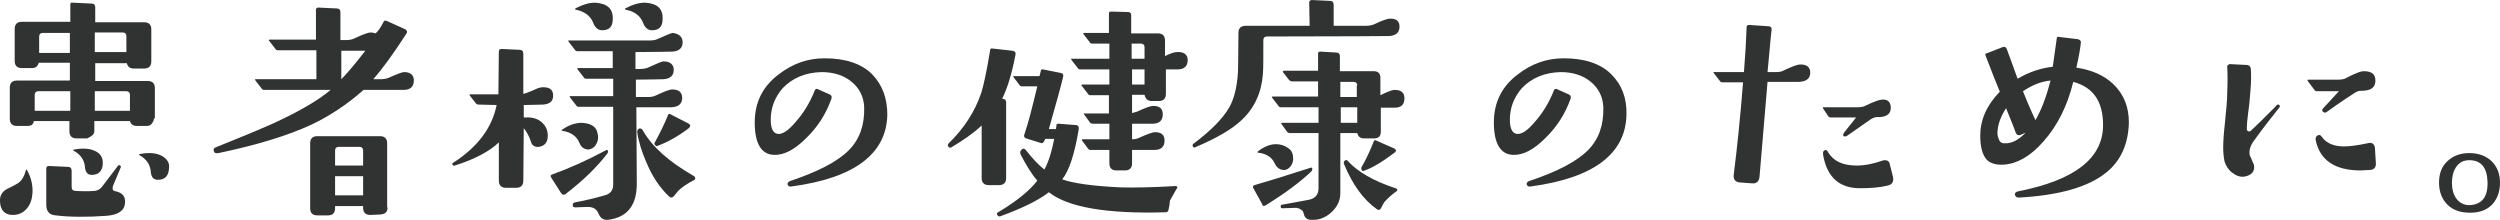 <?xml version="1.0" encoding="utf-8"?>
<!-- Generator: Adobe Illustrator 21.1.0, SVG Export Plug-In . SVG Version: 6.00 Build 0)  -->
<svg version="1.1" id="レイヤー_1" xmlns="http://www.w3.org/2000/svg" xmlns:xlink="http://www.w3.org/1999/xlink" x="0px"
	 y="0px" viewBox="0 0 561.8 49.4" style="enable-background:new 0 0 561.8 49.4;" xml:space="preserve">
<style type="text/css">
	.st0{fill:#313232;}
</style>
<g>
	<path class="st0" d="M7.3,43.4C7.2,44.8,6.8,46,6,46.9c-0.8,0.9-1.8,1.4-3.1,1.4c-1.8,0-2.8-1-2.9-3c-0.1-1.3,0.5-2.3,1.7-2.9
		C3.2,41.7,4,41.2,4.3,41c0.7-0.6,1.2-1.5,1.5-2.7c0-0.3,0.1-0.3,0.3,0C7,39.9,7.4,41.6,7.3,43.4z M34.6,26.6c0,0.4-0.2,0.8-0.5,1.2
		c-0.3,0.4-0.7,0.5-1.1,0.5h-2.3c-0.8,0-1.3-0.4-1.5-1.1h-8v2.3c0,0.6-0.5,1.1-1.6,1.6h-2.4c-1,0-1.6-0.5-1.6-1.6v-2.3h-8
		C7.5,28,7,28.3,6.2,28.3H3.8c-1,0-1.6-0.5-1.6-1.6v-7c0-1,0.5-1.6,1.6-1.6h11.9v-4h-7c-0.2,0.8-0.7,1.2-1.5,1.2H4.9
		c-1,0-1.6-0.5-1.6-1.6V6.5c0-1,0.5-1.6,1.6-1.6h10.9V1c0-0.3,0.2-0.5,0.5-0.4l4.3,0.2c0.5,0,0.8,0.3,0.8,0.8V5h11
		c1,0,1.6,0.5,1.6,1.6v7.2c0,1-0.5,1.6-1.6,1.6h-2.4c-0.8,0-1.3-0.4-1.5-1.2h-7.1v4h11.8c1,0,1.6,0.5,1.6,1.6V26.6z M15.7,20.5H8.6
		c-0.5,0-0.8,0.3-0.8,0.8v3.6h8V20.5z M15.7,7.4H9.6c-0.5,0-0.8,0.3-0.8,0.8v3.7h6.9V7.4z M28.1,45.6c-0.1,1.7-1.5,2.7-4.2,2.9
		c-4.3,0.3-8.1,0.3-11.4-0.1c-1.4-0.1-2.1-0.9-2.1-2.4v-8.1c0-0.4,0.2-0.6,0.6-0.6l4.3,0.2c0.5,0,0.8,0.3,0.8,0.9V42
		c0,0.6,0.3,0.9,0.9,0.9c1.5,0.1,3,0.1,4.3,0c0.7-0.1,1.2-0.4,1.6-0.9l3.5-4.6c0.2-0.3,0.4-0.4,0.6-0.2c0.2,0.1,0.2,0.3,0.1,0.5
		l-1.6,3.8c-0.2,0.4-0.2,0.8-0.2,1c0.1,0.3,0.4,0.5,0.8,0.5C27.6,43.4,28.2,44.2,28.1,45.6z M23.1,36.6c0,1.8-0.9,2.7-2.5,2.7
		c-0.9,0-1.4-0.6-1.5-1.7c-0.1-1.6-1-2.9-2.5-3.7c-0.3-0.1-0.2-0.3,0.1-0.3c2.1-0.4,3.8-0.2,5,0.5C22.7,34.7,23.1,35.5,23.1,36.6z
		 M28.4,11.8V8.1c0-0.5-0.3-0.8-0.8-0.8h-6.3v4.4H28.4z M29.2,24.9v-3.6c0-0.5-0.3-0.8-0.8-0.8h-7.1v4.4H29.2z M38,37.7
		c-0.1,1.8-0.9,2.7-2.5,2.7c-1,0-1.5-0.6-1.6-1.7c-0.1-1.6-0.9-2.9-2.5-3.8c-0.3-0.1-0.2-0.2,0.1-0.3c2.1-0.4,3.8-0.2,5,0.5
		C37.6,35.8,38.1,36.6,38,37.7z"/>
	<path class="st0" d="M93,18.1c0,1.4-0.8,2.1-2.3,2.1h-9C78,23.5,74,26.1,70,28c-5.4,2.5-12.3,4.6-20.9,6.4c-0.5,0.1-0.9,0-1-0.3
		c-0.2-0.5-0.1-0.8,0.4-1c7.2-2.9,12.3-5,15.3-6.5c4.5-2.2,8-4.3,10.5-6.4h-15c-0.2,0-0.4-0.1-0.5-0.3l-1.4-1.8
		c0-0.1-0.1-0.1-0.1-0.2c0-0.1,0.1-0.1,0.2-0.1h13.6v-6.5h-8.7c-0.2,0-0.4-0.1-0.5-0.3l-1.4-1.8c-0.1-0.1-0.1-0.1-0.1-0.2
		c0,0,0.1-0.1,0.2-0.1h10.4V2.2c0-0.3,0.2-0.5,0.5-0.5l4.2,0.2c0.5,0,0.8,0.3,0.8,0.8V9h1.4c0.6,0,1.2-0.1,1.8-0.4
		c1.9-0.9,3.1-1.3,3.5-1.3c0.5,0,0.9,0.1,1.2,0.2C85,7,85.6,6.1,86.2,4.9c0.1-0.3,0.4-0.3,0.7-0.2l4.2,1.9c0.4,0.3,0.5,0.6,0.2,1
		c-2.9,4.5-5.4,7.9-7.4,10.2h1.6c0.7,0,1.3-0.1,1.8-0.3c2-0.9,3.1-1.3,3.5-1.3C92.3,16.2,93,16.9,93,18.1z M87.1,46.6
		c0,1-0.5,1.5-1.6,1.6l-2.3,0.1c-1,0-1.6-0.5-1.6-1.6v-0.4h-6.3v0.5c0,1-0.5,1.6-1.6,1.6h-2.4c-1,0-1.6-0.5-1.6-1.6V32.2
		c0-1,0.5-1.6,1.6-1.6h14.1c1,0,1.6,0.5,1.6,1.6V46.6z M81.6,37.2v-3.4c0-0.5-0.3-0.8-0.8-0.8h-4.7c-0.5,0-0.8,0.3-0.8,0.8v3.4H81.6
		z M81.6,43.9v-4.3h-6.3v4.3H81.6z M82.1,11.4h-5.4v6.4C77.9,16.6,79.7,14.5,82.1,11.4z"/>
	<path class="st0" d="M124.3,21.5c0,1.3-0.8,1.9-2.3,2c-1,0-2.5,0.1-4.3,0.1v2.8c1.5-0.1,2.7,0.1,3.7,0.8c1.1,0.8,1.7,1.9,1.7,3.3
		c0,1.5-0.7,2.3-2,2.5c-0.9,0.1-1.6-0.3-1.8-1.2c-0.4-1.2-0.9-2.1-1.6-3l-0.1,11.8c0,1-0.5,1.6-1.6,1.6h-2.3c-1,0-1.6-0.5-1.6-1.6
		V32c-2.2,2.1-5.5,3.8-9.9,5.2c-0.3,0.1-0.4,0-0.5-0.2c-0.1-0.2-0.1-0.3,0.1-0.4c5.5-3.5,8.8-7.9,9.8-13l-4.1-0.1
		c-0.2,0-0.3-0.1-0.5-0.2l-1.4-1.8c0-0.1-0.1-0.1-0.1-0.2c0-0.1,0.1-0.1,0.2-0.1h6.3l0.1-9.6c0-0.4,0.2-0.6,0.6-0.6l4.1,0.2
		c0.5,0,0.8,0.3,0.8,0.9v9c0.5-0.1,1.2-0.4,2.2-0.8c1-0.5,1.7-0.7,2.2-0.7C123.6,19.6,124.3,20.2,124.3,21.5z M136.6,33.9
		c0.1,0.2,0,0.5-0.2,0.7c-2.3,3-5.4,6-9.3,9c-0.4,0.3-0.7,0.2-1-0.2l-2.3-3.6c-0.1-0.3-0.1-0.5,0.3-0.6c3.9-1.4,7.9-3.2,12-5.4
		C136.3,33.6,136.5,33.6,136.6,33.9z M134.2,29.6c0.1,0.4,0.2,0.8,0.2,1.3c0,0.6-0.2,1.2-0.6,1.8c-0.4,0.5-0.9,0.8-1.5,0.9
		c-1,0-1.7-0.5-2.1-1.5c-0.6-1.5-1.9-2.4-3.8-2.7c-0.3,0-0.3-0.1,0-0.3c1.4-1,2.9-1.5,4.3-1.5C132.6,27.7,133.8,28.3,134.2,29.6z
		 M153.4,9.5c0,1.3-0.8,2-2.3,2.1c-1,0-3.7,0.1-8.3,0.1v3.8h1c0.7,0,1.3-0.1,1.8-0.3c2-0.9,3.1-1.4,3.5-1.4c1.5,0,2.3,0.7,2.3,1.9
		c0,1.3-0.8,2-2.3,2.1c-1,0-3,0.1-6.2,0.1v3.9h2.8c0.6,0,1.2-0.1,1.8-0.4c1.9-0.9,3.1-1.3,3.5-1.3c1.5,0,2.3,0.6,2.3,1.9
		c0,1.3-0.8,2-2.3,2.1h-8l0.1,17.2c0,4.9-2.2,7.6-6.5,8.1c-1,0.1-1.7-0.4-2.1-1.4c-0.4-1-1.2-1.5-2.4-1.5l-2.9,0.1
		c-0.3,0-0.5-0.2-0.5-0.5c0-0.3,0.1-0.5,0.4-0.6c2.1-0.4,4.4-0.9,6.8-1.6c1.2-0.3,1.9-1.1,1.9-2.4V24h-7.8c-0.2,0-0.4-0.1-0.5-0.3
		l-1.4-1.8c-0.1-0.1-0.1-0.1-0.1-0.2c0,0,0.1-0.1,0.2-0.1h9.6v-3.9h-6.1c-0.2,0-0.4-0.1-0.5-0.3l-1.4-1.8c-0.1-0.2-0.1-0.3,0-0.3
		h7.9v-3.8h-8c-0.2,0-0.4-0.1-0.5-0.3l-1.4-1.8c0-0.1-0.1-0.1-0.1-0.2c0-0.1,0-0.1,0.1-0.1h18.1c0.8,0,1.4-0.1,1.8-0.3
		c2-0.9,3.2-1.4,3.5-1.4C152.6,7.6,153.4,8.3,153.4,9.5z M137.7,4.3c0,1.7-0.8,2.5-2.4,2.5c-0.9,0-1.6-0.6-2-1.7
		c-0.6-1.5-1.9-2.5-3.8-2.9c-0.4-0.1-0.4-0.2,0-0.4c1.5-0.8,2.9-1.2,4.3-1.2C136.4,0.8,137.8,1.9,137.7,4.3z M148.9,4.3
		c0,1.7-0.8,2.5-2.4,2.5c-0.9,0-1.6-0.6-2-1.7c-0.6-1.5-1.8-2.5-3.8-2.9c-0.4-0.1-0.4-0.2,0-0.4c1.5-0.8,2.9-1.2,4.3-1.2
		C147.7,0.8,149,1.9,148.9,4.3z M156.1,40.4c-1.8,0.9-3,1.8-3.7,2.5l-0.9,1.1c-0.4,0.5-0.8,0.5-1.2,0.1c-2-1.9-3.7-4.4-5-7.5
		c-1.1-2.5-1.8-4.8-2.1-6.9c0-0.4,0.1-0.6,0.4-0.8c0.3-0.1,0.6,0,0.8,0.3c2.1,3.8,6,7.2,11.6,10.4C156.3,39.9,156.3,40.1,156.1,40.4
		z M154.8,28.8c-2.5,1.9-4.9,3.2-7.1,4c-0.2,0.1-0.3,0-0.5-0.2c-0.1-0.2-0.2-0.3-0.1-0.5c1.2-2.2,2.2-4.2,3-6.2
		c0.1-0.3,0.3-0.4,0.6-0.2l4.1,2.1C155.2,28.1,155.2,28.4,154.8,28.8z"/>
	<path class="st0" d="M199.4,25.8c-0.2,8.8-7.4,14.2-21.5,16.1c-0.5,0.1-0.8-0.1-0.9-0.4c-0.1-0.4,0.1-0.6,0.5-0.8
		c6.3-2.1,10.7-4.4,13.2-6.9c2.5-2.5,3.6-5.7,3.5-9.7c-0.1-2.3-1-4.2-2.8-5.7c-1.8-1.5-4.1-2.2-6.8-2.2c-3.6,0.1-6.5,1.3-8.7,3.6
		c-1.8,2.1-2.7,4.4-2.7,7.1c0,2.1,0.6,3.2,1.8,3.2c1,0,2.3-0.9,3.8-2.7c1.7-1.9,3.2-4.3,4.3-7.1c0.1-0.3,0.4-0.4,0.6-0.3l2.7,1.2
		c0.5,0.2,0.6,0.6,0.4,1.1c-1.2,3.3-3,6.2-5.7,8.8c-2.6,2.6-5,3.8-7.2,3.7c-2.8-0.1-4.3-2.5-4.3-7.3c0-4.5,1.8-8.1,5.4-10.8
		c3.1-2.4,6.5-3.6,10.3-3.6c4.7,0,8.3,1.2,10.7,3.6C198.3,19.1,199.4,22.1,199.4,25.8z"/>
	<path class="st0" d="M228.2,12.3c-0.8,4.2-1.8,7.5-3,9.9h0.1c0.5,0,0.8,0.3,0.8,0.8v17c0,1-0.5,1.6-1.6,1.6h-2.3
		c-1,0-1.6-0.5-1.6-1.6V28.2c-1.8,1.7-4.1,3.3-6.8,4.9c-0.3,0.2-0.5,0.1-0.7-0.2c-0.2-0.2-0.1-0.5,0.1-0.7c3.5-3.4,5.9-7.2,7.3-11.3
		c0.5-1.6,1.2-4.7,2-9.6c0-0.3,0.2-0.5,0.5-0.4l4.5,0.5C228.1,11.5,228.3,11.8,228.2,12.3z M264.6,42.1c-0.4,0.7-1,1.7-1.7,3
		c0,0.5-0.1,1.1-0.3,2c-0.1,0.4-0.3,0.6-0.6,0.6c-13.2,0.4-22-1.1-26.3-4.5c-2.3,1.8-6,3.6-10.9,5.4c-0.3,0.1-0.5,0-0.7-0.3
		c-0.1-0.3-0.1-0.5,0.2-0.6c4.2-2.5,7.1-4.9,8.8-7.1c-1.3-1.5-2.5-3.5-3.7-5.8c-0.2-0.4-0.2-0.8,0.1-1.1c0.4-0.4,0.7-0.4,1,0
		c1.5,1.9,2.9,3.4,4.2,4.4c1-1.9,1.7-4.2,2.2-6.9h-2l-0.2,0.4c-0.2,0.5-0.5,0.7-0.9,0.5l-3.2-1c-0.4-0.1-0.6-0.5-0.4-0.9
		c0.9-2.6,1.8-6.2,2.9-10.8h-3.5c-0.2,0-0.4-0.1-0.5-0.3l-1.3-1.7c0-0.1-0.1-0.1-0.1-0.2c0-0.1,0.1-0.1,0.2-0.1h5.7l0.3-1.2
		c0.1-0.3,0.3-0.4,0.5-0.3l4,0.8c0.5,0.1,0.6,0.4,0.5,0.9c-0.6,2.5-1.7,6.4-3.2,11.7h1.6c0-0.2,0.1-0.5,0.1-0.9
		c0-0.2,0.2-0.3,0.5-0.3l3.8,0.3c0.6,0,0.8,0.4,0.7,1c-0.9,5.4-2.1,9.2-3.7,11.2c2.5,0.9,6.8,1.5,13,1.8c3.3,0.1,7.5,0,12.6-0.3
		C264.4,41.8,264.5,42,264.6,42.1z M266.9,13.5c0,1.4-0.8,2.1-2.3,2.1h-2.6v5.5c0,1-0.5,1.6-1.6,1.6h-1.6c-0.9,0-1.4-0.5-1.6-1.4
		h-2.8v4.1c0.4-0.1,0.8-0.2,1.1-0.3c1.9-0.9,3.1-1.3,3.6-1.3c1.5,0,2.2,0.6,2.2,1.9c0,1.4-0.8,2.1-2.3,2.1h-4.6v3.5
		c0.6,0,1.1-0.1,1.5-0.3c2-0.9,3.2-1.3,3.6-1.3c1.5,0,2.2,0.6,2.2,1.9c0,1.4-0.8,2.1-2.3,2.1h-5v3c0,1-0.5,1.6-1.6,1.6h-1.9
		c-1,0-1.6-0.5-1.6-1.6v-3H245c-0.2,0-0.3-0.1-0.5-0.3l-1.4-1.9c0-0.1,0-0.1,0.1-0.2h6.1v-3.5h-3.8c-0.2,0-0.4-0.1-0.5-0.2l-1.4-1.9
		c-0.1-0.1-0.1-0.2,0.1-0.2h5.5v-4.1H245c-0.2,0-0.4-0.1-0.5-0.3l-1.4-1.8c-0.1-0.1-0.1-0.1-0.1-0.2c0,0,0.1-0.1,0.2-0.1h6.1v-3.4
		h-6.6c-0.2,0-0.4-0.1-0.5-0.3l-1.4-1.8c0-0.1-0.1-0.1-0.1-0.2c0-0.1,0.1-0.1,0.2-0.1h8.4V9.8h-3.9c-0.2,0-0.4-0.1-0.5-0.3l-1.4-1.8
		c-0.1-0.2-0.1-0.3,0.1-0.3h5.6V3c0-0.3,0.2-0.4,0.5-0.4l3.7,0.1c0.5,0,0.8,0.2,0.8,0.7v4.1h6c1,0,1.6,0.5,1.6,1.6v3.5
		c1.2-0.6,2.1-0.9,2.7-0.9C266.1,11.6,266.9,12.3,266.9,13.5z M257.2,10.6c0-0.5-0.3-0.8-0.8-0.8h-2.1v3.4h2.9V10.6z M257.2,15.6
		h-2.8V19h2.8V15.6z"/>
	<path class="st0" d="M314.5,6c0,1.3-0.8,2-2.3,2.1c-1,0-10.2,0.1-27.5,0.1c-0.5,0-0.8,0.3-0.8,0.8c0,4,0,6.5-0.1,7.6
		c-0.3,4.2-1.9,7.7-4.8,10.4c-2.1,2-5.5,4-10.2,6c-0.5,0.3-0.8,0.1-0.8-0.4c0-0.1,0.1-0.3,0.2-0.3c4-3,6.6-5.7,8-8.1
		c1.1-1.9,1.8-4.6,2-8.1c0-0.5,0.1-3.4,0.1-8.7c0-1,0.5-1.6,1.6-1.6h14.4l-0.1-5.4c0.1-0.2,0.2-0.3,0.5-0.4l4.2,0.2
		c0.5,0,0.8,0.3,0.8,0.9v4.7h7.2c0.7,0,1.3-0.1,1.8-0.3c1.9-0.9,3.1-1.3,3.5-1.3C313.7,4.1,314.5,4.7,314.5,6z M294.9,37.9
		c0,0.2,0,0.4-0.2,0.6c-2.5,2.4-5.9,4.9-10.2,7.6c-0.5,0.3-0.8,0.2-0.9-0.3l-2-3.6c-0.1-0.3,0-0.5,0.3-0.6c2.5-0.7,6.7-2,12.6-3.9
		C294.7,37.6,294.9,37.7,294.9,37.9z M290.6,35.7c0,0.6-0.2,1.2-0.6,1.7c-0.4,0.5-0.9,0.8-1.4,0.8c-0.9,0-1.6-0.4-2.1-1.4
		c-0.6-1.4-1.9-2.3-3.8-2.5c-0.2,0-0.2-0.1,0-0.3c1.3-1,2.7-1.6,4-1.6c1.1,0,2,0.3,2.8,0.9C290.3,33.8,290.6,34.6,290.6,35.7z
		 M315.6,22.1c0,1.4-0.7,2.1-2.2,2.1h-3.1v5.4c0,1-0.5,1.5-1.5,1.5h-2.3c-0.8,0-1.3-0.4-1.5-1.2h-3.8v13.5c0,1.7-0.7,3.1-2,4.3
		c-1.3,1.2-2.8,1.8-4.5,1.7c-0.9,0-1.5-0.4-1.7-1.3c-0.1-0.4-0.2-0.7-0.4-0.8c-0.3-0.3-0.7-0.5-1.3-0.6l-3.1,0.1
		c-0.3,0-0.4-0.1-0.4-0.4c0-0.3,0.1-0.4,0.3-0.4l6-1.1c1.5-0.3,2.2-1.2,2.2-2.6V29.9h-6.5c-0.2,0-0.3-0.1-0.5-0.2l-1.3-1.8
		c-0.1-0.1-0.1-0.1-0.1-0.2c0,0,0.1-0.1,0.2-0.1h8.2v-3.5h-8.5c-0.2,0-0.4-0.1-0.5-0.3l-1.4-1.8c0-0.1-0.1-0.1-0.1-0.2
		c0-0.1,0.1-0.1,0.2-0.1h10.2v-3.4h-6c-0.2-0.1-0.4-0.2-0.5-0.3l-1.4-1.8c-0.1-0.1,0-0.2,0.2-0.3h7.7V12c0-0.3,0.2-0.4,0.5-0.4
		l3.5,0.2c0.6,0,0.9,0.3,0.9,0.8V16h7.6c1,0,1.5,0.5,1.5,1.5v3.9c1.6-0.8,2.7-1.2,3.1-1.2C314.9,20.2,315.6,20.8,315.6,22.1z
		 M305,19.2c0-0.5-0.3-0.8-0.8-0.8h-3v3.4h3.7V19.2z M305,24.1h-3.7v3.5h3.7V24.1z M313.9,42.9c-1.2,0.9-2.1,1.7-2.8,2.5
		c-0.1,0.2-0.4,0.6-0.7,1.3c-0.3,0.5-0.6,0.6-1,0.3c-3.1-2.2-5.5-5.6-7.4-10.2c-0.1-0.3,0-0.5,0.2-0.7c0.3-0.2,0.5-0.2,0.7,0.1
		c2.2,2.4,5.8,4.5,10.7,6.1C314,42.4,314.1,42.6,313.9,42.9z M313.4,34.3c-2.8,2.1-5.1,3.5-7,4.1c-0.2,0.1-0.3,0-0.4-0.2
		c-0.1-0.2-0.1-0.3-0.1-0.5c1.2-2.1,2.1-4.1,2.8-5.9c0.1-0.3,0.3-0.4,0.6-0.2l4.1,1.8C313.8,33.7,313.8,34,313.4,34.3z"/>
	<path class="st0" d="M365.5,25.8c-0.2,8.8-7.4,14.2-21.5,16.1c-0.5,0.1-0.8-0.1-0.9-0.4c-0.1-0.4,0.1-0.6,0.5-0.8
		c6.3-2.1,10.7-4.4,13.2-6.9c2.5-2.5,3.6-5.7,3.5-9.7c-0.1-2.3-1-4.2-2.8-5.7c-1.8-1.5-4.1-2.2-6.8-2.2c-3.6,0.1-6.5,1.3-8.7,3.6
		c-1.8,2.1-2.7,4.4-2.7,7.1c0,2.1,0.6,3.2,1.8,3.2c1,0,2.3-0.9,3.8-2.7c1.7-1.9,3.2-4.3,4.3-7.1c0.1-0.3,0.4-0.4,0.6-0.3l2.7,1.2
		c0.5,0.2,0.6,0.6,0.4,1.1c-1.2,3.3-3,6.2-5.7,8.8c-2.6,2.6-5,3.8-7.2,3.7c-2.8-0.1-4.3-2.5-4.3-7.3c0-4.5,1.8-8.1,5.4-10.8
		c3.1-2.4,6.5-3.6,10.3-3.6c4.7,0,8.3,1.2,10.7,3.6C364.5,19.1,365.6,22.1,365.5,25.8z"/>
	<path class="st0" d="M406.8,16.3c0,1.3-0.8,2-2.5,2.1c-0.5,0-2.8,0-7.1,0l-1.8,21.3c-0.1,1.1-0.7,1.6-1.7,1.5L391,41
		c-1-0.1-1.5-0.6-1.4-1.7c0.8-6.3,1.5-13.2,2.1-20.8H387c-0.2,0-0.4-0.1-0.5-0.3l-1.4-1.8c-0.1-0.1-0.1-0.2,0.1-0.2h6.7
		c0.3-3.7,0.5-7.1,0.6-10.1c0-0.3,0.2-0.5,0.5-0.5l4.4,0.3c0.5,0,0.8,0.3,0.7,0.9c-0.3,2.5-0.5,5.6-0.9,9.4h1.9
		c0.7,0,1.3-0.1,1.8-0.4c1.9-0.9,3.1-1.3,3.5-1.3C406,14.4,406.8,15.1,406.8,16.3z M424.9,24.2c0,1.3-0.8,2-2.4,2.1h-0.6
		c-0.5,0-1,0.2-1.5,0.5l-5.3,3.7c-0.3,0.2-0.6,0.2-0.8,0.1c-0.2-0.2-0.1-0.5,0.1-0.8l2.7-3.4h-5.7c-0.2,0-0.4-0.1-0.5-0.2l-1.2-1.8
		c-0.1-0.2-0.1-0.3,0.1-0.3h7.7c0.7,0,1.3-0.1,1.8-0.4c1.9-0.9,3.1-1.3,3.5-1.3C424.1,22.2,424.9,22.9,424.9,24.2z M425.4,39.8
		c0.2,1-0.2,1.7-1.2,1.9c-1.6,0.4-3.6,0.6-6.2,0.6c-4.7,0-7.4-2.5-8.3-7.4c-0.1-0.6,0-1,0.3-1.1c0.3-0.2,0.6-0.1,0.8,0.4
		c1.2,2,3.3,3,6.4,3c1.9,0,3.8-0.4,5.8-1.1c0.2-0.1,0.4-0.1,0.6-0.1c0.6,0,1,0.3,1.1,1L425.4,39.8z"/>
	<path class="st0" d="M478.4,27.5c-0.1,4.8-1.8,8.6-5,11.2c-4,3.3-10.6,5.2-19.7,5.7c-0.5,0-0.8-0.2-0.9-0.6
		c-0.1-0.4,0.2-0.7,0.7-0.8c12.7-2.5,19.1-7.4,19.1-14.9c0-5.3-2.2-8.5-6.7-9.7c-1.3,5.4-3.6,9.9-6.7,13.4c-2.9,3.3-5.9,5-8.9,5.2
		c-1.8,0.1-3.2-0.3-4-1.3c-0.8-1-1.3-2.7-1.3-5.2c0-3.5,1.4-6.8,4.4-9.9c-0.7-1.7-1.8-4.4-3.2-8.1c-0.1-0.3-0.1-0.5,0.2-0.5l3.6-1.4
		c0.5-0.2,0.8,0,1,0.5c0.2,0.6,1,2.8,2.4,6.6c2.5-1.5,5.2-2.4,7.9-2.7c0.1-0.7,0.4-2.8,0.9-6.4c0-0.3,0.2-0.4,0.5-0.3l4.2,0.5
		c0.5,0.1,0.8,0.4,0.7,0.9c-0.1,1-0.4,2.9-1,5.5c3.4,0.5,6.2,1.7,8.3,3.7C477.3,21.2,478.4,24.1,478.4,27.5z M455.2,29.8l-1.1,0.5
		c-0.5,0.2-0.8,0.1-1.1-0.4c-0.4-1.2-1.2-3.1-2.2-5.6c-1.2,1.9-1.8,3.6-1.9,5c-0.1,0.7,0,1.3,0.2,1.8c0.2,0.7,0.6,1.1,1.3,1.1
		C452,32.3,453.6,31.5,455.2,29.8z M460.8,18.1c-2.1,0.2-4.1,1-6.2,2.4c0.6,1.5,1.5,3.7,2.8,6.5C458.8,24.6,459.9,21.6,460.8,18.1z"
		/>
	<path class="st0" d="M512.2,23.6c0.2,0.2,0.2,0.4-0.1,0.7c-1.5,1.9-3.5,4.4-5.8,7.6c-0.5,0.8-0.8,1.5-0.8,2.3c0,0.3,0,0.5,0.1,0.8
		c0.3,0.5,0.5,1.2,0.9,2c0.3,1.5-0.5,2.4-2.2,2.7c-0.9,0.1-1.8-0.2-2.7-0.9c-0.9-0.7-1.4-1.6-1.7-2.5c-0.2-1-0.3-2-0.3-3.2
		c0-1.2,0.1-3,0.4-5.6c0.3-2.9,0.5-5.1,0.5-6.7c0.1-2.1,0.1-4,0-5.9c0-0.2,0.2-0.3,0.5-0.5l3.9,0.2c0.5,0,0.8,0.3,0.9,0.8
		c0.1,1.3,0.1,3.1-0.1,5.2c-0.1,1.2-0.2,2.8-0.5,4.8c-0.2,1.6-0.3,2.7-0.3,3.5c0,0.3,0.1,0.5,0.3,0.6c0.3,0.1,0.5,0,0.7-0.2
		c1.1-1,2.9-2.8,5.5-5.4C511.7,23.4,512,23.4,512.2,23.6z M533.8,18.1c0,1.5-0.9,2.2-2.8,2.3h-0.5c-0.5,0-0.9,0.2-1.4,0.5
		c-2.8,1.8-4.9,3.3-6.3,4.3c-0.3,0.2-0.5,0.1-0.8-0.1c-0.2-0.2-0.2-0.5,0-0.7c1.4-1.5,2.6-2.8,3.6-3.9h-4.9c-0.3,0-0.5-0.1-0.6-0.3
		l-1.5-2c-0.1-0.2-0.1-0.3,0.1-0.3h6.7c0.8,0,1.4-0.1,1.9-0.4c0.7-0.4,1.4-0.7,2.1-1c0.7-0.3,1.3-0.5,1.8-0.5
		C533,16,533.8,16.7,533.8,18.1z M533.9,36.6c0.1,1-0.4,1.6-1.5,1.6c-0.7,0-1.3,0.1-1.9,0.1c-5.7,0-9.1-2.2-10.1-6.7
		c-0.1-0.5,0-0.9,0.3-1.1c0.4-0.3,0.8-0.2,1.1,0.3c1,1.4,2.7,2.1,4.9,2.1c1.2,0,3-0.2,5.3-0.7c1-0.3,1.6,0.1,1.7,1.1L533.9,36.6z"/>
	<path class="st0" d="M561.8,41c0,2.1-0.6,3.7-1.8,5c-1.2,1.2-2.8,1.8-4.9,1.8c-2.2,0-3.9-0.6-5.1-1.8c-1.2-1.2-1.9-2.8-1.9-5
		c0-2,0.6-3.6,1.9-4.8c1.3-1.2,2.9-1.8,4.9-1.8c2,0,3.7,0.6,5,1.8C561.1,37.4,561.8,39,561.8,41z M559,40.9
		c-0.1-3.2-1.4-4.9-4.1-4.9c-1.3,0-2.3,0.5-3,1.6c-0.6,0.9-0.9,2.1-0.9,3.5c0,1.4,0.3,2.5,0.9,3.4c0.7,1,1.7,1.6,3,1.6
		C557.7,46,559.1,44.3,559,40.9z"/>
</g>
</svg>
